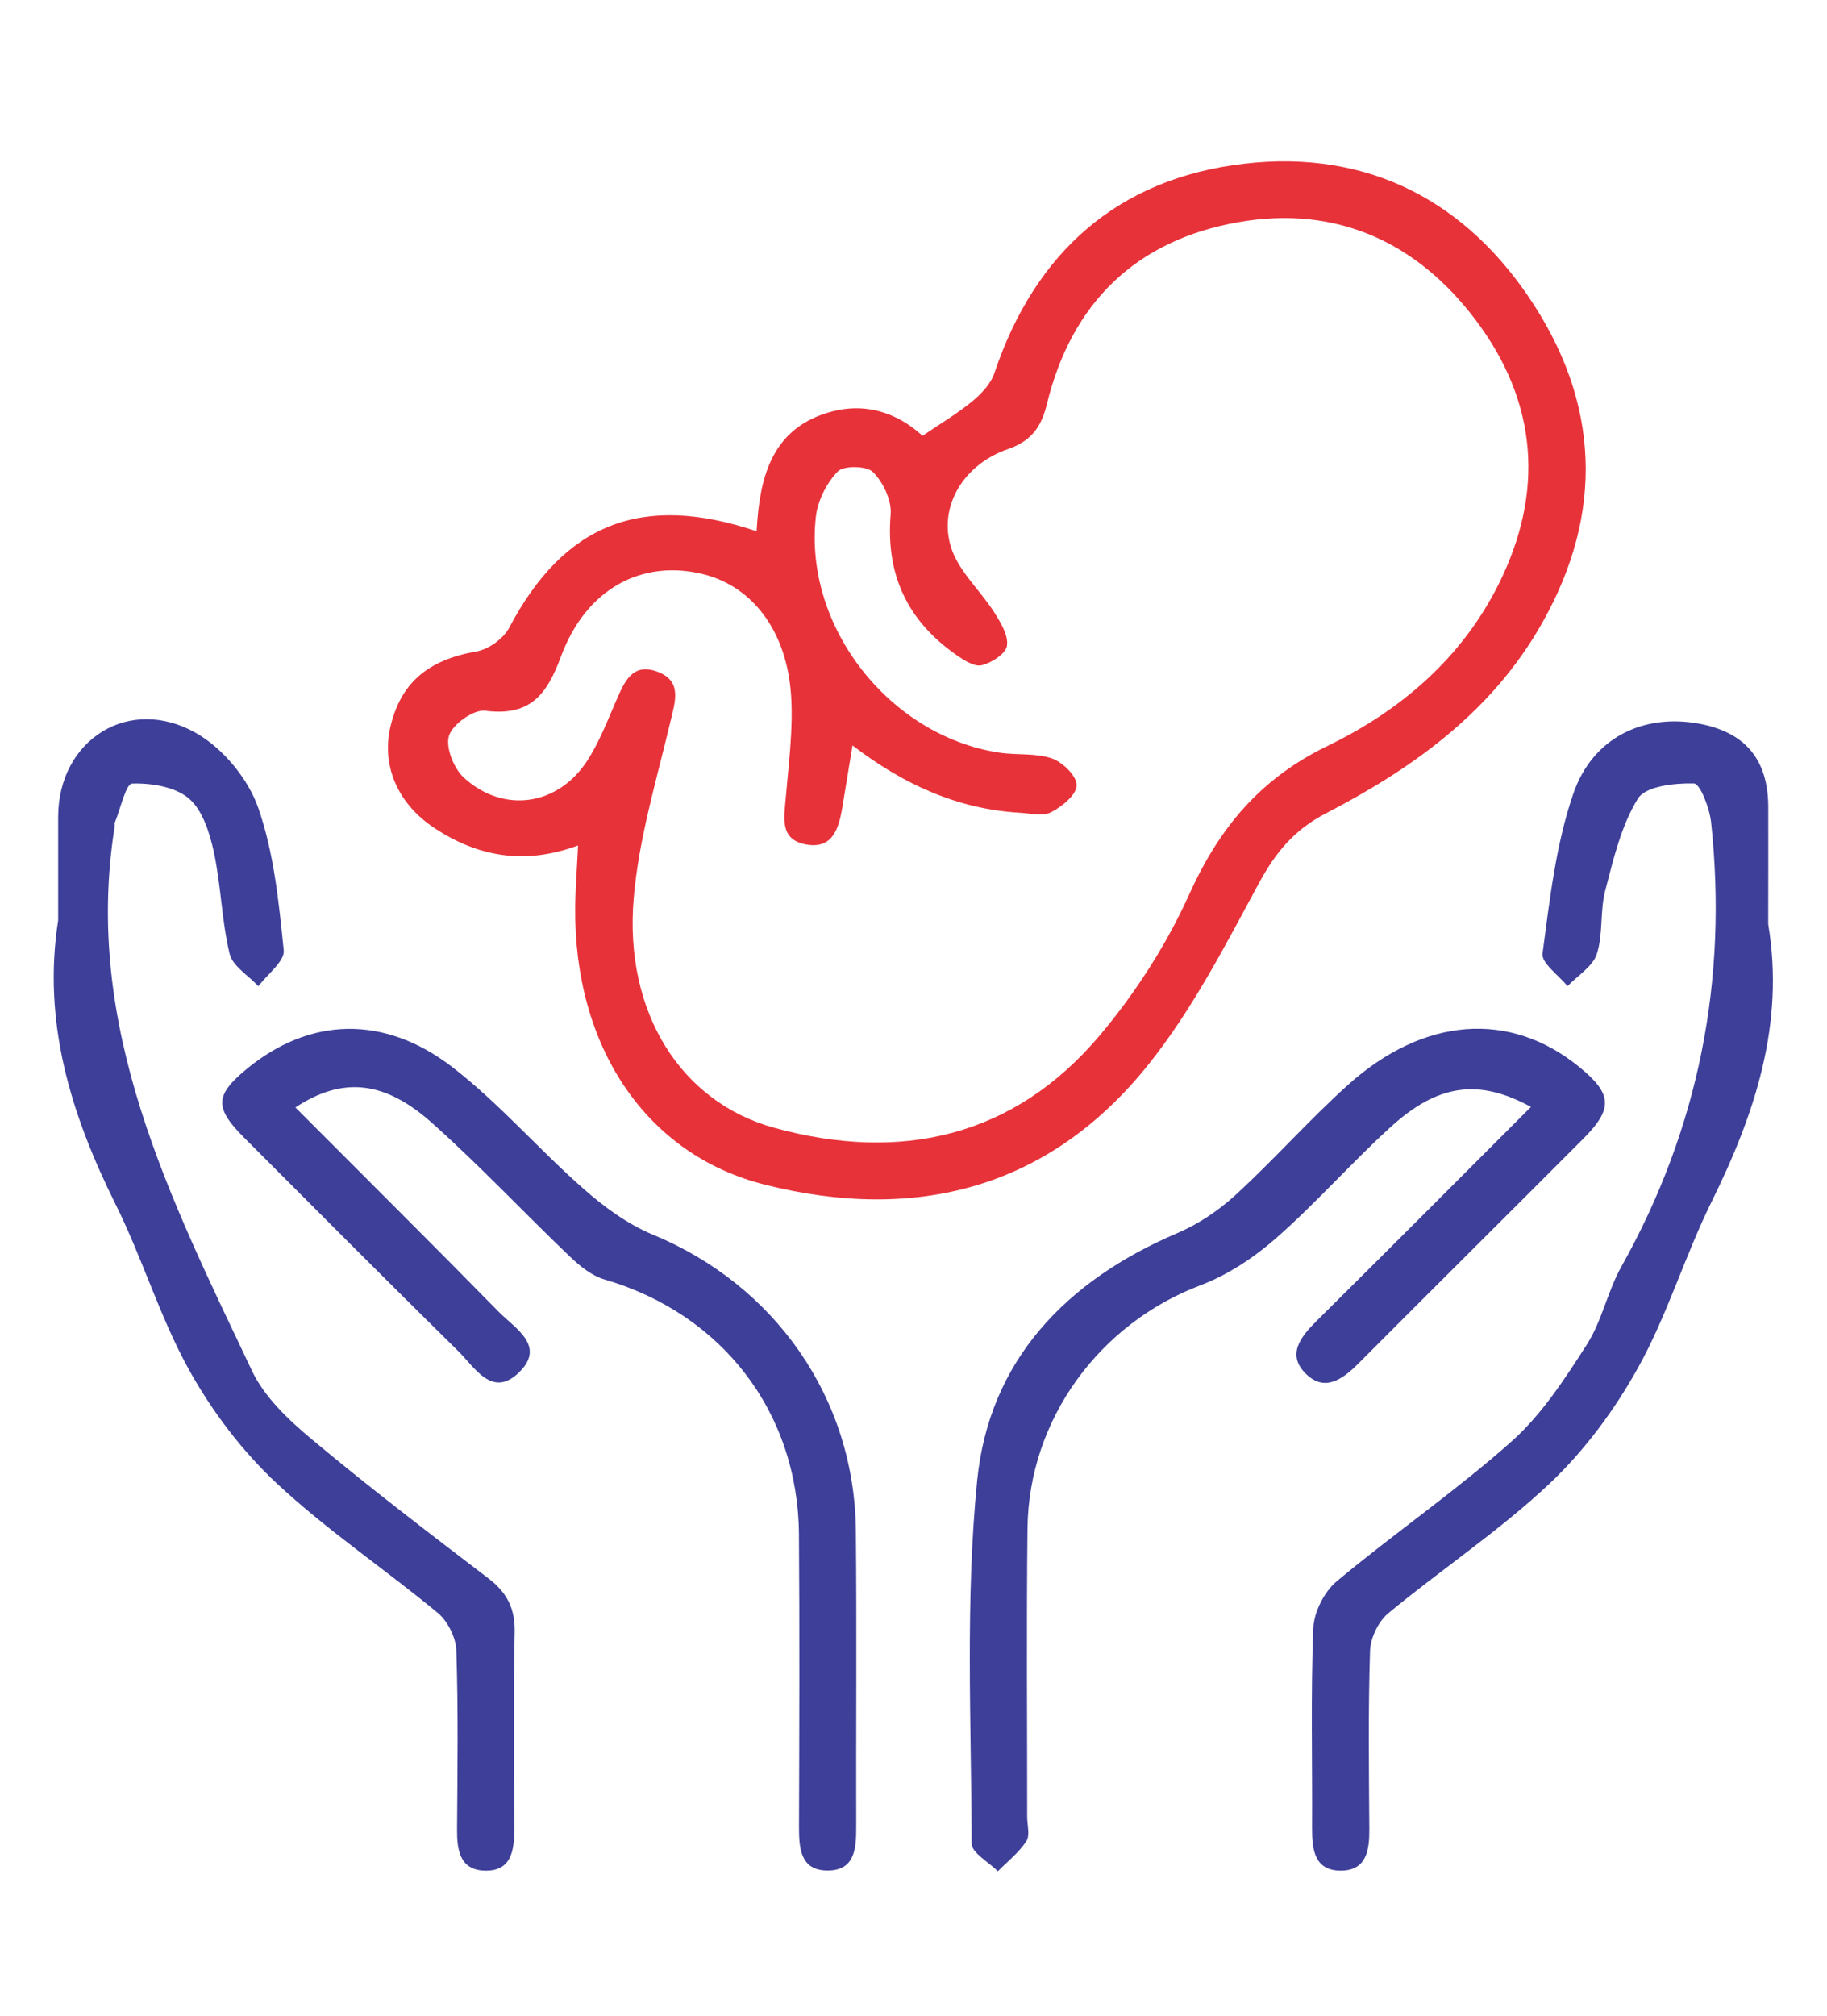 <?xml version="1.0" encoding="UTF-8"?> <svg xmlns="http://www.w3.org/2000/svg" width="68" height="75" viewBox="0 0 68 75" fill="none"><g clip-path="url(#clip0_3326_66)"><path d="M21.515 31.45C19.536 32.181 17.807 31.872 16.203 30.825C14.774 29.893 14.176 28.442 14.547 26.965C14.953 25.35 15.976 24.541 17.731 24.233C18.182 24.155 18.736 23.759 18.949 23.355C20.981 19.503 23.856 18.314 28.16 19.761C28.267 17.835 28.675 16.016 30.776 15.361C32.093 14.951 33.311 15.281 34.337 16.211C34.967 15.781 35.611 15.402 36.183 14.933C36.523 14.653 36.879 14.278 37.013 13.873C38.526 9.372 41.619 6.634 46.301 6.089C50.921 5.551 54.62 7.48 57.117 11.38C59.661 15.352 59.62 19.486 57.196 23.52C55.337 26.612 52.483 28.635 49.349 30.256C48.181 30.859 47.48 31.702 46.864 32.84C45.607 35.16 44.381 37.554 42.743 39.599C39.046 44.22 34.083 45.482 28.457 44.064C24.02 42.944 21.357 38.912 21.409 33.749C21.416 33.044 21.473 32.341 21.515 31.45ZM31.73 27.728C31.588 28.589 31.47 29.315 31.35 30.039C31.218 30.832 30.981 31.613 29.965 31.406C29.017 31.212 29.183 30.415 29.245 29.689C29.351 28.419 29.527 27.134 29.444 25.87C29.284 23.468 28.006 21.816 26.18 21.36C23.915 20.794 21.819 21.878 20.878 24.423C20.338 25.882 19.71 26.647 18.052 26.438C17.626 26.385 16.847 26.94 16.712 27.366C16.576 27.799 16.888 28.584 17.266 28.928C18.73 30.266 20.75 29.98 21.842 28.319C22.296 27.627 22.6 26.83 22.933 26.065C23.228 25.391 23.521 24.654 24.431 24.972C25.406 25.313 25.134 26.076 24.95 26.853C24.433 29.035 23.769 31.214 23.585 33.431C23.231 37.644 25.328 40.997 28.826 41.954C33.513 43.237 37.729 42.318 40.945 38.5C42.265 36.931 43.419 35.136 44.262 33.269C45.386 30.785 46.91 28.956 49.42 27.742C52.109 26.44 54.391 24.501 55.772 21.743C57.494 18.305 57.227 14.953 54.917 11.895C52.723 8.991 49.72 7.626 46.088 8.265C42.292 8.932 39.885 11.257 38.964 15.034C38.762 15.865 38.401 16.401 37.51 16.708C35.876 17.271 34.924 18.822 35.393 20.346C35.668 21.241 36.49 21.962 37.015 22.792C37.251 23.167 37.541 23.648 37.478 24.026C37.429 24.322 36.905 24.656 36.538 24.746C36.268 24.812 35.876 24.558 35.595 24.363C33.778 23.094 32.961 21.378 33.15 19.129C33.192 18.612 32.871 17.938 32.493 17.56C32.257 17.324 31.399 17.31 31.179 17.539C30.762 17.972 30.43 18.632 30.365 19.232C29.914 23.309 33.105 27.373 37.187 27.996C37.84 28.096 38.545 28.003 39.152 28.213C39.551 28.349 40.082 28.873 40.075 29.212C40.066 29.563 39.532 30.002 39.127 30.211C38.817 30.373 38.35 30.254 37.956 30.233C35.634 30.098 33.618 29.173 31.73 27.728Z" fill="#E8323A"></path><path d="M65.812 34.379C66.43 38.084 65.326 41.419 63.711 44.687C62.715 46.7 62.066 48.894 60.981 50.851C60.104 52.436 58.974 53.964 57.658 55.202C55.8 56.948 53.645 58.377 51.672 60.008C51.301 60.315 51.008 60.929 50.992 61.41C50.921 63.616 50.951 65.826 50.965 68.034C50.971 68.799 50.873 69.56 49.945 69.583C48.926 69.608 48.83 68.809 48.834 67.993C48.848 65.519 48.782 63.045 48.88 60.574C48.903 59.971 49.283 59.213 49.748 58.824C51.883 57.042 54.189 55.461 56.263 53.615C57.383 52.619 58.242 51.291 59.062 50.014C59.625 49.135 59.831 48.035 60.346 47.117C63.237 41.959 64.312 36.441 63.686 30.584C63.629 30.06 63.278 29.148 63.045 29.143C62.332 29.127 61.253 29.24 60.963 29.705C60.337 30.715 60.051 31.958 59.744 33.136C59.545 33.896 59.673 34.749 59.432 35.488C59.279 35.955 58.718 36.29 58.342 36.684C58.014 36.276 57.364 35.825 57.412 35.468C57.68 33.47 57.905 31.422 58.555 29.531C59.277 27.425 61.171 26.55 63.207 26.913C64.944 27.224 65.805 28.239 65.814 30.003C65.818 31.462 65.812 32.92 65.812 34.379Z" fill="#3E3F99"></path><path d="M2.165 34.231C2.165 32.95 2.165 31.67 2.165 30.389C2.166 27.513 4.822 25.827 7.335 27.29C8.315 27.859 9.234 28.974 9.608 30.041C10.198 31.72 10.377 33.56 10.56 35.349C10.602 35.759 9.949 36.239 9.617 36.686C9.246 36.285 8.655 35.937 8.545 35.475C8.249 34.238 8.228 32.935 7.958 31.689C7.803 30.98 7.541 30.137 7.03 29.702C6.517 29.265 5.629 29.125 4.916 29.148C4.685 29.155 4.484 30.089 4.273 30.602C4.257 30.639 4.277 30.69 4.27 30.733C3.072 38.214 6.343 44.584 9.378 50.99C9.846 51.978 10.752 52.828 11.616 53.549C13.749 55.331 15.963 57.022 18.174 58.709C18.872 59.239 19.175 59.832 19.156 60.723C19.102 63.151 19.129 65.581 19.141 68.011C19.145 68.829 19.038 69.626 18.016 69.583C17.095 69.544 17.004 68.783 17.012 68.018C17.027 65.81 17.058 63.6 16.985 61.394C16.969 60.913 16.665 60.304 16.294 59.997C14.323 58.364 12.177 56.928 10.31 55.187C9.019 53.984 7.896 52.505 7.038 50.959C5.952 49.004 5.304 46.808 4.303 44.799C2.637 41.451 1.572 38.019 2.165 34.231Z" fill="#3E3F99"></path><path d="M56.981 41.175C55.051 40.12 53.53 40.317 51.782 41.902C50.311 43.237 48.992 44.742 47.501 46.052C46.679 46.774 45.705 47.422 44.686 47.807C40.927 49.227 38.291 52.789 38.243 56.842C38.202 60.42 38.233 64 38.231 67.578C38.231 67.887 38.343 68.272 38.199 68.49C37.922 68.912 37.501 69.241 37.139 69.608C36.8 69.264 36.165 68.921 36.165 68.577C36.152 64.074 35.925 59.543 36.369 55.079C36.814 50.597 39.69 47.63 43.822 45.867C44.604 45.534 45.357 45.028 45.985 44.451C47.416 43.138 48.711 41.673 50.153 40.372C52.991 37.811 56.207 37.591 58.777 39.687C60.009 40.692 60.049 41.235 58.921 42.366C56.143 45.15 53.351 47.919 50.575 50.704C50.002 51.281 49.333 51.788 48.635 51.132C47.859 50.402 48.408 49.726 49.02 49.119C51.654 46.514 54.267 43.888 56.981 41.175Z" fill="#3E3F99"></path><path d="M10.995 41.194C13.53 43.736 16.064 46.252 18.565 48.799C19.167 49.412 20.335 50.063 19.316 51.052C18.319 52.023 17.672 50.865 17.058 50.262C14.382 47.628 11.73 44.967 9.077 42.309C7.971 41.199 8.001 40.734 9.194 39.753C11.515 37.847 14.29 37.724 16.856 39.71C18.592 41.054 20.051 42.752 21.705 44.209C22.477 44.889 23.354 45.535 24.294 45.924C28.845 47.798 31.809 52.012 31.855 56.935C31.891 60.602 31.859 64.271 31.868 67.938C31.87 68.735 31.834 69.576 30.81 69.58C29.791 69.583 29.736 68.754 29.738 67.95C29.749 64.328 29.763 60.703 29.736 57.081C29.704 52.525 26.873 48.869 22.497 47.593C22.024 47.454 21.581 47.096 21.213 46.744C19.488 45.097 17.854 43.35 16.073 41.766C14.288 40.173 12.726 40.056 10.995 41.194Z" fill="#3E3F99"></path></g><defs><clipPath id="clip0_3326_66"><rect width="63.986" height="63.61" fill="white" transform="translate(2 6)"></rect></clipPath></defs></svg> 